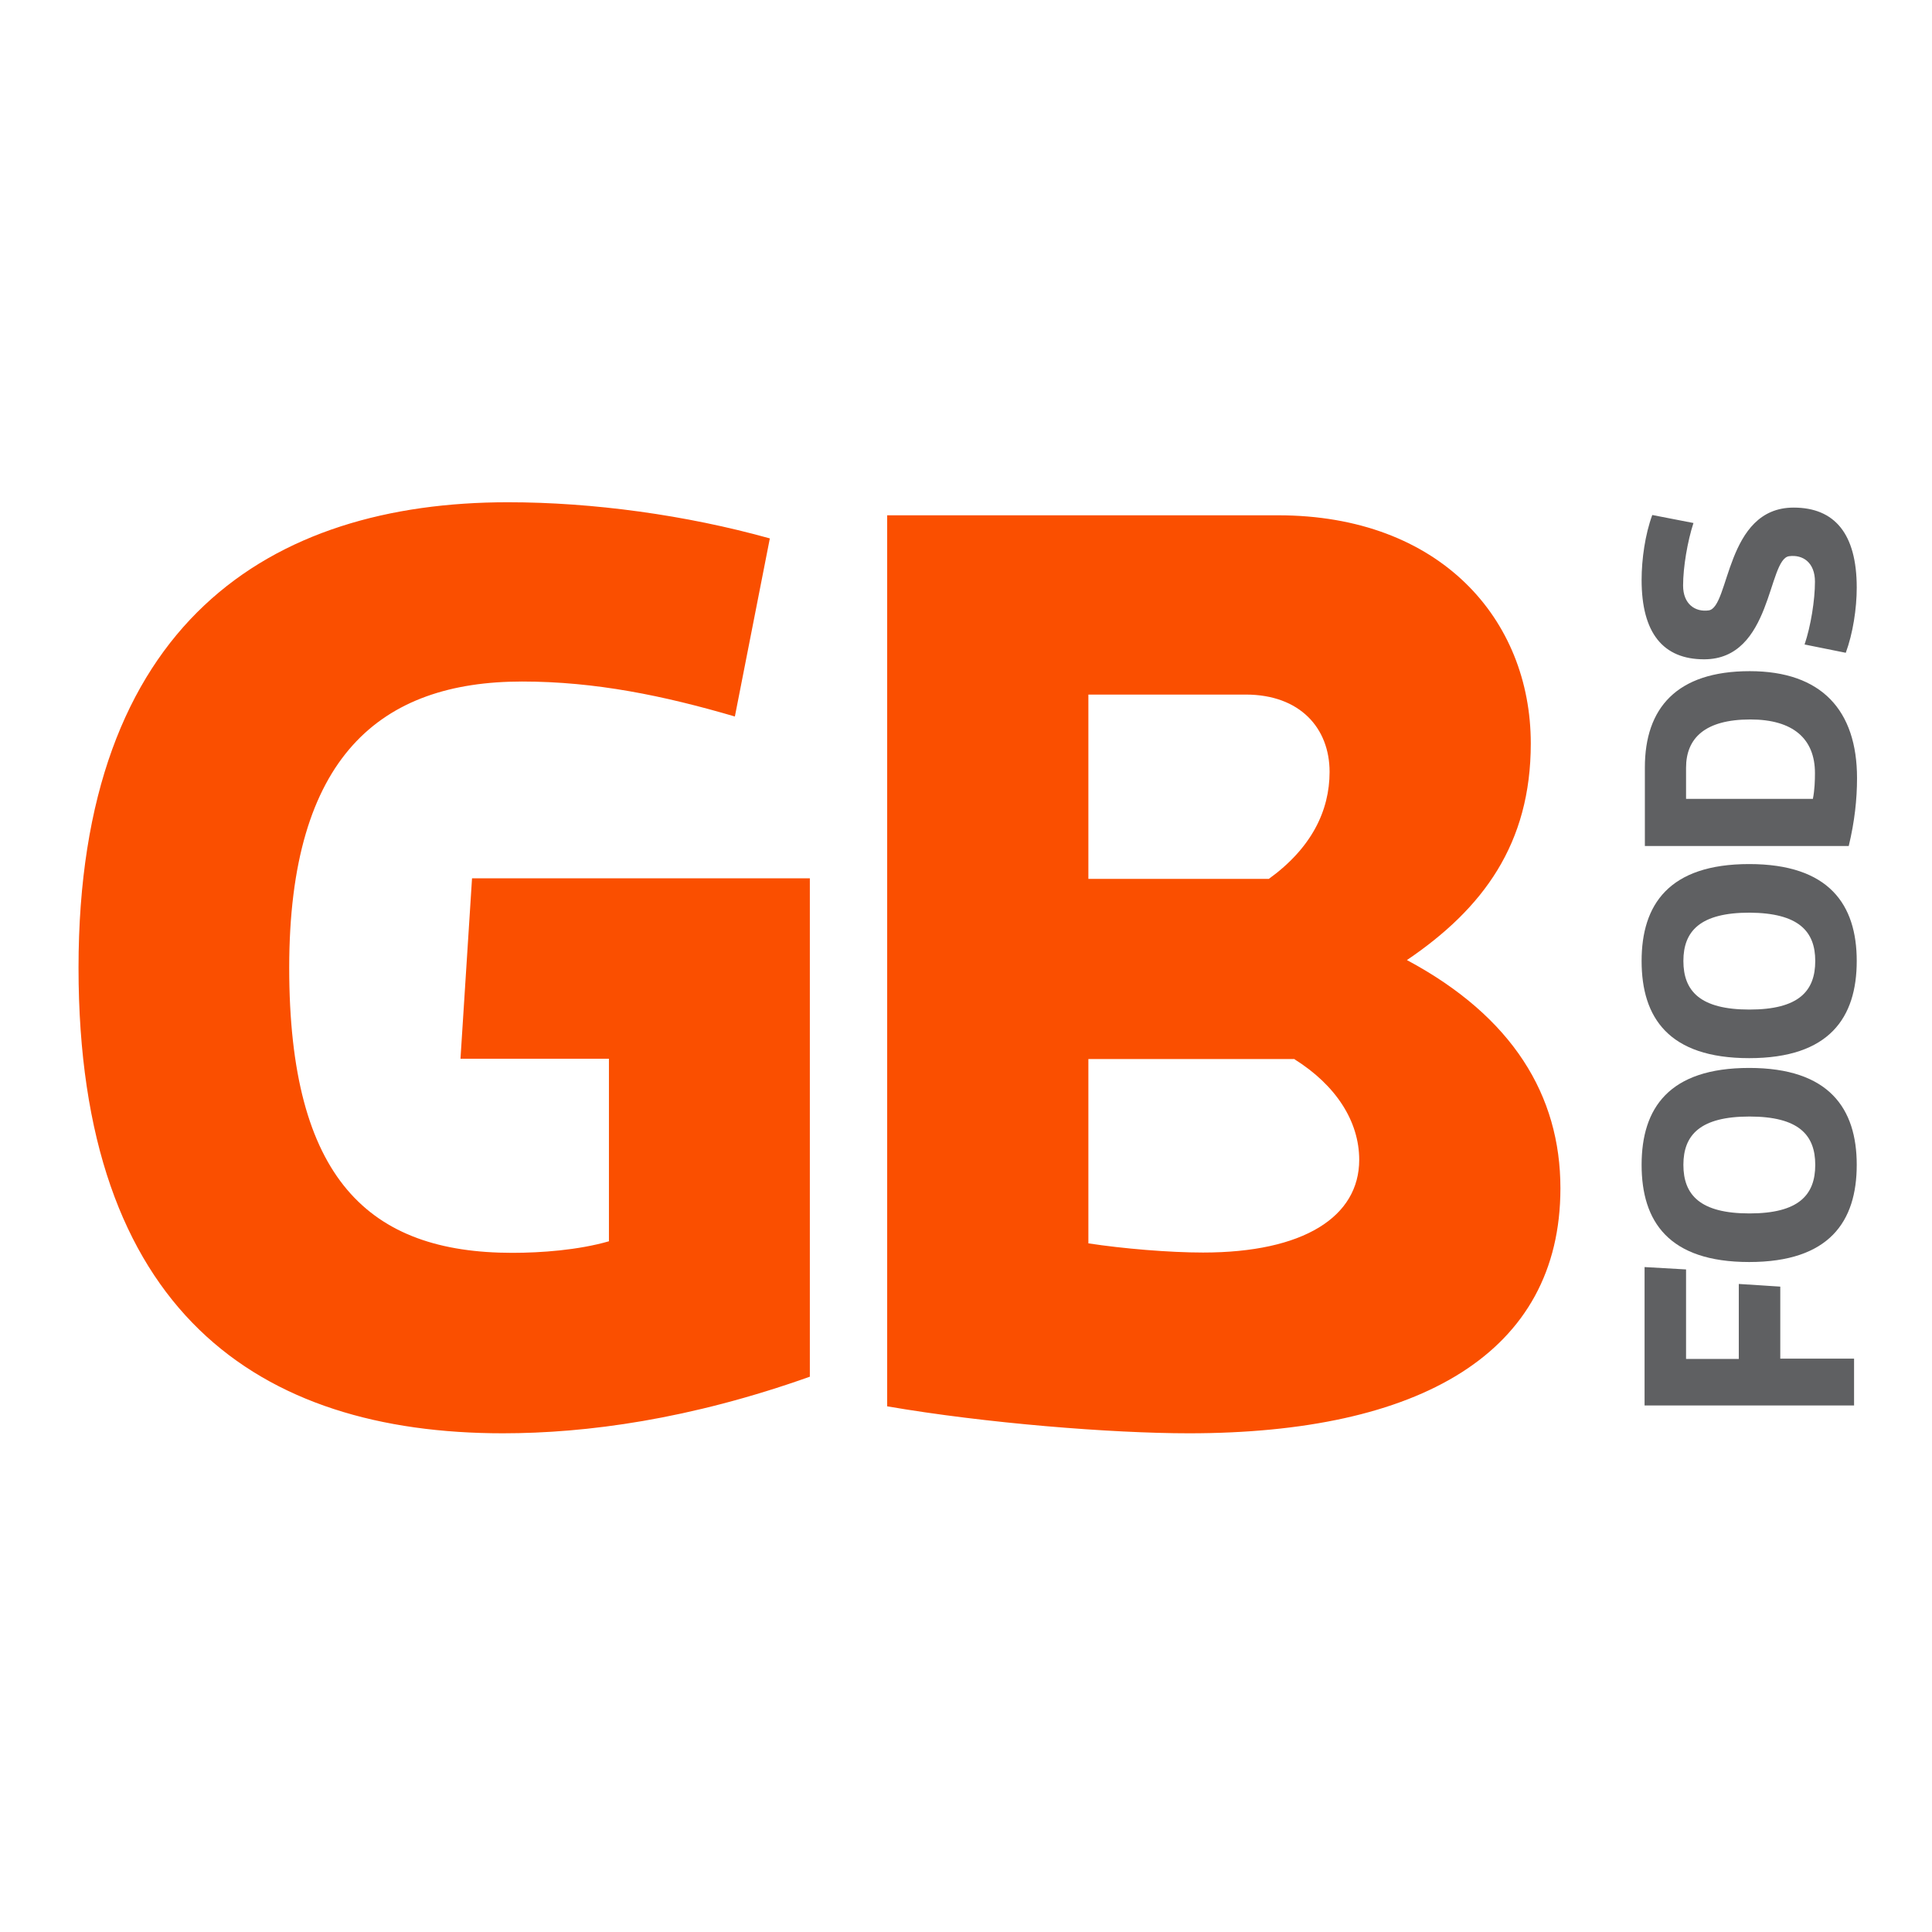 <?xml version="1.0" encoding="UTF-8"?> <svg xmlns="http://www.w3.org/2000/svg" xmlns:xlink="http://www.w3.org/1999/xlink" version="1.1" id="layer" x="0px" y="0px" viewBox="0 0 652 652" style="enable-background:new 0 0 652 652;" xml:space="preserve"> <style type="text/css"> .st0{fill:#FA4F00;} .st1{fill:#5F6062;} </style> <path class="st0" d="M97.6,326.6c0,71.4,27,96.2,75.3,96.2c9.6,0,22.2-0.9,32.6-3.9v-61.6h-50.1l3.9-60.9h114v168.2 c-40.5,14.4-75.3,19.1-103.6,19.1c-82.3,0-143.2-40.9-143.2-157.1c0-116.6,64.8-157.1,144.9-157.1c28.7,0,60.1,4.3,88.4,12.2 l-11.8,60.1c-23.9-7-47-11.8-71.8-11.8C128.5,230,97.6,255.2,97.6,326.6 M436.9,357.5c13.9,8.7,21.8,20.9,21.8,33.9 c0,19.2-18.7,31.3-52.7,31.3c-11.3,0-27-1.3-38.7-3.1v-62.2H436.9z M367.3,296.6v-62.2h53.1c18.3,0,28.3,11.3,28.3,26.1 c0,13.1-6.1,25.7-20.5,36.1H367.3z M299.4,474.6c33.1,5.7,75.7,9.1,101.8,9.1c77.9,0,125.4-27,125.4-82.7c0-31.3-16.1-57.9-51.8-77 c25.7-17.4,41.8-39.2,41.8-73.1c0-41.8-30.5-77-85.3-77H299.4V474.6z"></path> <path class="st1" d="M625.7,458.6v15.7H555v-46.7l14,0.8v30.2h17.8v-25.3l14,0.9v24.3H625.7z M612.6,393.1 c0,10.2-5.6,16.4-22.2,16.4c-16.6,0-22.3-6.2-22.3-16.4c0-10.1,5.7-16.3,22.3-16.3C607,376.8,612.6,383,612.6,393.1 M554,393.1 c0,19.1,9.1,32.8,36.3,32.8c27.1,0,36.3-13.7,36.3-32.8c0-19-9.3-32.7-36.3-32.7C563.2,360.4,554,374,554,393.1 M612.6,324.3 c0,10.2-5.6,16.4-22.2,16.4c-16.6,0-22.3-6.2-22.3-16.4c0-10.1,5.7-16.3,22.3-16.3C607,308.1,612.6,314.3,612.6,324.3 M554,324.3 c0,19.1,9.1,32.8,36.3,32.8c27.1,0,36.3-13.7,36.3-32.8c0-19-9.3-32.7-36.3-32.7C563.2,291.6,554,305.3,554,324.3 M569,259.1 c0-10,6.4-16.3,21.7-16.3c14.4,0,21.8,6.5,21.8,18.1c0,2.5-0.1,5.7-0.7,8.7H569V259.1z M590.5,226.5c-24.7,0-35.4,12.5-35.4,32.5 v26.5h68.8c2-8.3,2.8-15.8,2.8-22.9C626.7,239.7,614.7,226.5,590.5,226.5 M622.9,220.3c2.4-6.5,3.7-14.9,3.7-22 c0-18.1-7.4-27-21.3-27c-23.1,0-21.5,33.8-28.7,34.7c-4.5,0.6-8.6-2.1-8.6-8.4c0-6.2,1.5-15,3.5-21.1l-13.9-2.7 c-2.4,6.5-3.6,14.9-3.6,21.9c0,18,7.3,26.8,21.1,26.8c23,0,21.4-33.9,28.7-34.8c4.7-0.6,8.7,2.2,8.7,8.6c0,6.2-1.4,15-3.5,21.2 L622.9,220.3z"></path> </svg> 
